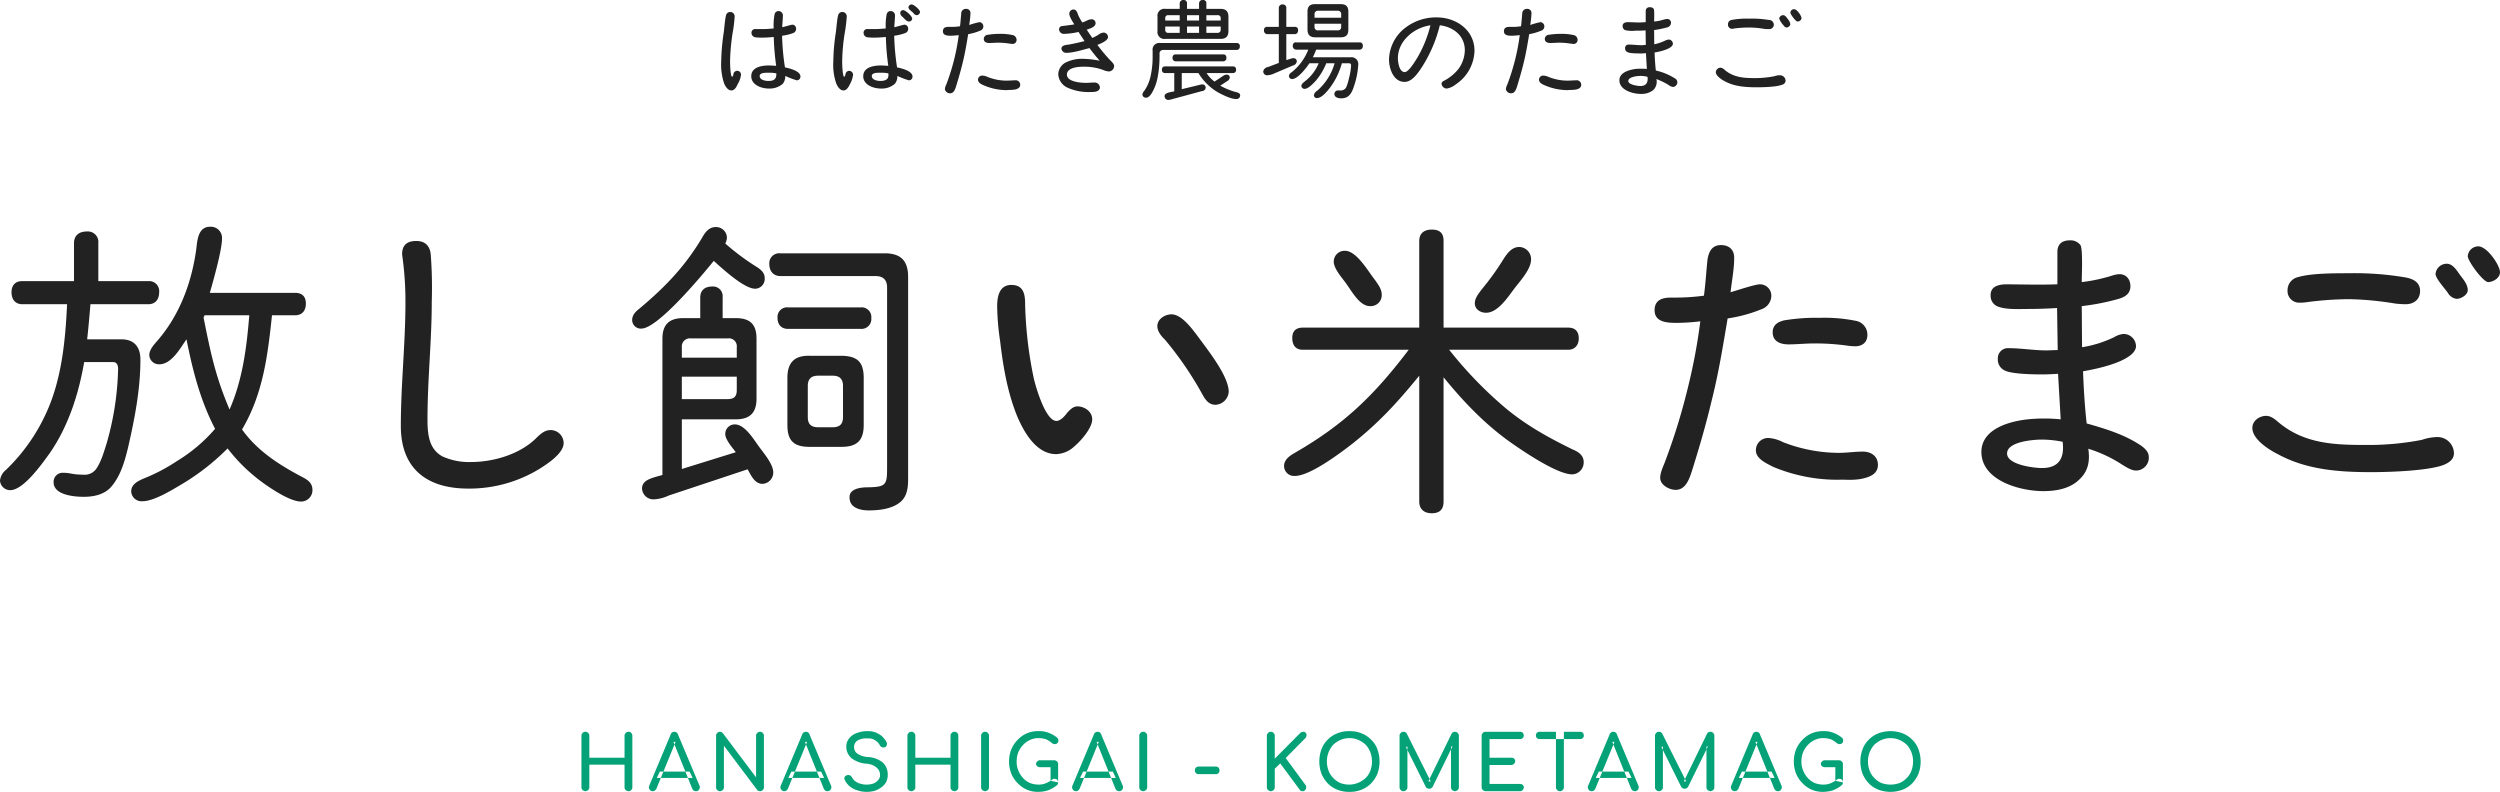 <svg id="_50_kome_title-pc_.svg" xmlns="http://www.w3.org/2000/svg" width="395.27" height="125.2" viewBox="0 0 790.54 250.4"><defs><style>.cls-1{fill:#222;fill-rule:evenodd}</style></defs><path id="&#x653E;&#x3057;&#x98FC;&#x3044;&#x7C73;&#x305F;&#x307E;&#x3054;" class="cls-1" d="M1237.5 33952.9a3.591 3.591 0 003.64-3.7c0-2-1.25-3-2.91-3.9-7.28-3.8-14.46-8.3-19.35-15.2 6.66-11.3 8.11-23.3 9.47-36.1h7.28c2.28 0 3.43-1.5 3.43-3.7 0-2.3-1.25-3.4-3.43-3.4h-26.94c1.35-4.7 3.85-13.7 3.85-17.1a3.536 3.536 0 00-3.75-3.8c-3.74 0-4.05 4.1-4.36 6.9-1.46 10.8-5.31 21.1-12.38 29.2-1.04 1.2-2.5 2.8-2.5 4.5a3.054 3.054 0 003.12 2.9c3.96 0 6.66-5.1 8.64-7.9 1.97 9.9 4.36 19.3 9.04 28.3a50.283 50.283 0 01-12.06 10.2 57.265 57.265 0 01-10.71 5.6c-1.77.8-3.75 1.8-3.75 4a3.264 3.264 0 003.54 3.1c3.54 0 8.94-3.3 11.96-5.1a72.457 72.457 0 0014.98-11.6 53.81 53.81 0 009.25 9.4c3.02 2.4 10.19 7.4 13.94 7.4zm-68.64-1.5c3.32 0 6.76-.8 8.84-3.4 2.91-3.5 4.16-8.2 5.09-12 2.19-9.5 3.95-18.7 3.95-28 0-4-1.97-6.4-6.03-6.4h-10.81c.41-3.7.72-7.3 1.04-11.1h18.3c2.29 0 3.43-1.6 3.43-3.8a3.161 3.161 0 00-3.43-3.5h-15.81v-12a3.33 3.33 0 00-3.64-3.7c-2.39 0-4.05 1.2-4.05 3.7v12h-16.44c-2.08 0-3.32 1.3-3.32 3.5 0 2.1 1.04 3.8 3.43 3.8h14.14c-.52 11.3-1.66 23.2-6.24 33.6a58.617 58.617 0 01-13.1 18.8 4.914 4.914 0 00-1.87 3.4 3.235 3.235 0 003.22 3c4.26 0 10.19-8.5 12.58-11.8 5.83-8.5 9.05-18.5 10.82-28.7h9.15c1.35 0 1.67 1.3 1.56 2.7a91.4 91.4 0 01-3.64 23.1c-.83 2.6-1.66 5.6-3.22 7.9a4.5 4.5 0 01-4.16 1.9 21.372 21.372 0 01-3.64-.3 12.5 12.5 0 00-2.71-.3 2.863 2.863 0 00-3.01 3c0 4.1 6.65 4.6 9.57 4.6zm46.07-27.6c-4.47-10.5-6.03-18.1-8.22-29.1l.32-.7h14.14c-.83 10.1-2.08 20.3-6.24 29.8zm55.62-33.9c0 13-1.46 26-1.46 39.1 0 13.6 8.32 19.8 21.32 19.8a42.518 42.518 0 0022.78-6.4c2.5-1.6 7.38-4.8 7.38-8a4.111 4.111 0 00-4.16-4.1c-2.08 0-3.53 1.6-4.99 3-5.2 4.8-13.21 7.1-20.18 7.1a20.292 20.292 0 01-9.04-1.8c-4.37-2.4-4.68-7.3-4.68-11.8 0-12.4 1.35-24.7 1.35-37.1a140.6 140.6 0 00-.31-14.8c-.21-2.8-1.77-4.4-4.58-4.4-2.91 0-4.58 1.3-4.47 4.4a103.617 103.617 0 011.04 15zm97.49-13.1c2.7 2.4 9.57 8.8 13.1 8.8a3.113 3.113 0 003.02-3.3c0-2.4-2.19-3.3-3.95-4.5a74.957 74.957 0 01-8.53-6.5 4.036 4.036 0 00.52-1.9 3.429 3.429 0 00-3.54-3.3c-2.08 0-3.33 1.6-4.26 3.3-5.41 9.1-11.65 15.6-19.76 22.4-1.15.9-2.4 2-2.4 3.7a2.718 2.718 0 002.92 2.7c5.2 0 19.24-16.9 22.88-21.4zm61.46 5c0-5-2.28-7.4-7.38-7.4h-33.07a3.144 3.144 0 00-3.44 3.4c0 2.2 1.25 3.8 3.54 3.8h30.06c2.39 0 3.64 1.2 3.64 3.6v56.6c0 5.8-.11 6.5-6.24 6.6-2.5 0-5.83.6-5.62 3.3 0 3.2 3.43 4 6.03 4 3.12 0 6.97-.4 9.57-2.3 2.6-1.8 2.91-4.8 2.91-7.7v-63.9zm-58.65 6.5a3.062 3.062 0 00-3.33-3.4c-2.29 0-3.75 1.2-3.75 3.5v6.5h-5.41c-4.47 0-6.55 2.1-6.55 6.5v43.1l-2.18.6c-1.87.6-4.27 1.3-4.27 3.7a3.6 3.6 0 003.85 3.4 12.448 12.448 0 004.58-1.2l24.96-8.3c1.04 1.8 2.18 4.6 4.68 4.6a3.582 3.582 0 003.43-3.6c0-2.7-3.12-6.2-4.68-8.4-1.66-2.3-4.37-6.8-7.49-6.8a3 3 0 00-3.01 3.1c0 1.7 2.29 4.3 3.33 5.7l-17.06 5.3v-15.7h17.06c4.47 0 6.55-2.1 6.55-6.5v-19c0-4.4-1.87-6.5-6.55-6.5h-4.16v-6.6zm43.68 10a3.109 3.109 0 003.33-3.4 3.062 3.062 0 00-3.33-3.4h-22.99a3.033 3.033 0 00-3.33 3.3c0 2.1 1.15 3.5 3.33 3.5h22.99zm-56.58 5.8a2.551 2.551 0 012.81-2.8h11.75a2.508 2.508 0 012.81 2.8v3.3h-17.37v-3.3zm40.35 2.7c-4.78-.1-6.97 2.2-6.97 7v14.9c0 4.8 1.88 6.9 6.97 6.9h10.19c4.89 0 6.97-2.1 6.97-6.9v-14.9c0-5.1-2.08-6.9-6.97-7h-10.19zm10.61 19.4c0 2.2-1.04 3.2-3.22 3.2h-4.68c-2.19 0-3.23-1-3.23-3.2v-9.9c0-2.1 1.04-3.2 3.23-3.2h4.68c2.18 0 3.22 1.1 3.22 3.2v9.9zm-33.59-8.5c0 1.8-.73 2.8-2.81 2.8h-14.56v-7.1h17.37v4.3zm82.34-26.6a79.928 79.928 0 00.94 11.1c.94 8 2.29 16 5.3 23.5 2.08 5 6.04 12.2 12.38 12.2a8.74 8.74 0 005.62-2.3c2.08-1.7 5.82-5.9 5.82-8.7 0-2.5-2.5-4.1-4.68-4.1-1.35 0-2.39 1.1-3.22 2-.73 1-2.08 2.6-3.44 2.6-3.43 0-6.55-10.8-7.17-13.6a127.806 127.806 0 01-2.71-23.4c0-3.1-.52-6-4.36-6-3.75 0-4.48 3.6-4.48 6.7zm50.65 6.3c0 1.7 1.25 3.2 2.4 4.3a108.032 108.032 0 0112.06 17.7c.94 1.6 1.98 2.9 3.95 2.9a4.4 4.4 0 004.16-4.1c0-4.7-5.93-12.3-8.63-16-2.08-2.7-5.82-8.5-9.46-8.5-2.08 0-4.48 1.5-4.48 3.7zm90.51-27c0-2.4-1.24-3.5-3.74-3.5-2.29 0-3.95 1.1-3.95 3.6v27.4h-36.82c-2.18 0-3.33 1.1-3.33 3.3s1.04 3.7 3.33 3.7h33.49c-10.92 14.4-20.38 23.6-36.19 32.7-1.56.9-3.23 2.1-3.23 4.1a3.174 3.174 0 003.43 3.1c4.79 0 14.46-7.3 18.31-10.3 8.42-6.7 14.25-13.1 21.01-21.4v39.8c0 2.4 1.56 3.7 3.95 3.7 2.5 0 3.74-1.2 3.74-3.7v-39.3c6.35 7.8 13.32 15.1 21.64 20.9 3.85 2.7 14.35 9.8 19.03 9.8a3.765 3.765 0 003.64-3.9c0-2-1.56-3.2-3.33-3.9-7.8-3.8-14.66-7.6-21.32-13.1a127.557 127.557 0 01-17.89-18.5h37.65c2.08 0 3.33-1.5 3.33-3.6 0-2.2-1.14-3.4-3.33-3.4h-39.42v-27.5zm23.93 2c-2.71 0-4.27 2.7-5.52 4.7a84.568 84.568 0 01-6.34 8.7c-.94 1.3-2.19 2.7-2.19 4.4 0 1.9 1.77 3 3.54 3 3.85 0 7.07-5.2 9.15-7.9 1.77-2.3 5.1-5.9 5.1-9a3.848 3.848 0 00-3.74-3.9zm-47.22 18.7a3.481 3.481 0 003.74-3.6c0-1.8-1.14-3.2-2.08-4.6-2.18-2.7-5.82-9.3-9.57-9.3a3.438 3.438 0 00-3.53 3.4c0 2.2 2.49 5 3.74 6.7 1.87 2.5 4.37 7.4 7.7 7.4zm105.62-3.3a67.24 67.24 0 01-8.94.6h-1.46c-2.7 0-5.2.7-5.2 4 0 3.8 3.95 4 6.97 4a62.946 62.946 0 007.49-.5 183.318 183.318 0 01-4.06 21.5 197.872 197.872 0 01-7.18 23.1c-.62 1.6-1.45 3.3-1.45 4.9 0 2.3 2.91 3.8 4.89 3.8 3.12 0 4.26-3.3 5.09-5.8 2.29-7.3 4.47-14.7 6.24-22.2 2.19-8.6 3.64-17.5 5.1-26.2a46.464 46.464 0 0010.92-3 4.571 4.571 0 002.91-4.2 3.611 3.611 0 00-3.54-3.6c-1.66 0-7.17 1.9-9.36 2.5.42-3.7 1.15-7.3 1.15-10.9 0-2.6-1.67-4-4.16-4-2.81 0-3.85 2-4.27 4.5-.41 3.8-.62 7.7-1.14 11.5zm36.71 7a61.1 61.1 0 00-11.33.8c-2.08.5-3.64 1.5-3.64 3.8 0 2.9 2.49 3.8 4.99 3.8 2.7 0 5.41-.3 8.22-.3a72.788 72.788 0 0110.4.7 20.886 20.886 0 002.49.2c2.19 0 3.85-1.2 3.85-3.6a4.446 4.446 0 00-3.43-4.4 49.658 49.658 0 00-11.55-1zm18.31 46.5c0-2.8-2.19-4.2-4.79-4.2-2.49 0-4.99.4-7.59.4a49.149 49.149 0 01-17.68-3.4 11.5 11.5 0 00-4.47-1.3 3.861 3.861 0 00-4.06 3.9c0 2.7 3.33 4.1 5.41 5.2a52.545 52.545 0 0021.11 4.1c1.46-.1 4.48.3 7.39-.4 2.6-.6 4.68-1.7 4.68-4.3zm56.75-57.1c-2.5.1-4.99.1-7.49.1l-8.42-.1c-2.4 0-5.2.5-5.2 3.4a3.625 3.625 0 001.97 3.5c2.71 1.2 6.87.9 9.78.9 3.12 0 6.14-.1 9.26-.3l.2 13.3c-1.24 0-2.39.1-3.53.1-4.06 0-8.01-.7-11.96-.7a3.192 3.192 0 00-3.44 3.4 3.754 3.754 0 002.29 3.7c2.19 1.1 9.16 1.2 11.76 1.2 1.66 0 3.32-.1 4.99-.2l.83 14.4a51.636 51.636 0 00-10.4 0c-5.72.6-14.67 3-14.67 10.3 0 9.1 12.28 12.4 19.56 12.4 3.95 0 8.32-.7 11.33-3.6 3.02-2.8 3.44-6 2.92-9.8a42.654 42.654 0 0110.81 5.1c1.35.8 2.81 1.8 4.37 1.8a4.085 4.085 0 003.95-4.2c0-1.6-1.04-2.6-2.18-3.5-5.2-3.6-11.44-5.5-17.47-7.2-.63-5.6-.94-11-1.15-16.5 3.75-.6 16.75-3.2 16.75-8a3.951 3.951 0 00-3.96-3.8 6.8 6.8 0 00-2.91 1 36.414 36.414 0 01-10.19 3.2l-.1-13a73.138 73.138 0 0011.33-2.2c2.19-.6 4.06-1.6 4.06-4.1 0-2.2-1.35-3.8-3.43-3.8-1.46 0-2.92.7-4.27 1a49.543 49.543 0 01-7.69 1.5c0-1.9.41-10.5-.42-11.7a3.883 3.883 0 00-3.33-1.5c-2.49 0-3.95 1.2-3.95 3.7v10.2zm1.66 49.8c.63 5-1.04 8.3-6.55 8.3-2.49 0-11.02-1-11.02-4.6 0-3.8 8.42-4.4 11.13-4.4a34.32 34.32 0 016.44.7zm134.56-50.5c1.56 0 3.74-1.3 3.74-3.1 0-2.2-4.05-8.2-6.86-8.2a3.35 3.35 0 00-3.33 3.1c0 1.6 4.89 8.2 6.45 8.2zm-9.98 5.3c1.35 0 3.53-1.2 3.53-2.8s-1.25-3.2-2.18-4.4c-1.15-1.5-2.39-3.9-4.47-3.9a3.552 3.552 0 00-3.54 3.2c0 1.5 3.02 4.7 3.95 6.1a3.683 3.683 0 002.71 1.8zm-16.12 1.7c2.49 0 4.57-1.4 4.57-4.2s-2.29-3.9-4.78-4.3a96.243 96.243 0 00-17.79-1.3c-4.37 0-11.85 0-15.91 1.2a4.228 4.228 0 00-3.43 4.2 3.667 3.667 0 003.95 3.9 10.571 10.571 0 001.77-.1 107.078 107.078 0 0113.83-1 100.961 100.961 0 0114.56 1.4c1.04.1 2.08.2 3.23.2zm9.98 42a16.259 16.259 0 00-4.89.9 88.381 88.381 0 01-17.78 1.6c-10.09 0-19.56-.4-27.67-7.3-1.04-.9-2.29-1.9-3.74-1.9-2.08 0-4.37 1.5-4.37 3.8 0 3.7 5.41 7 8.22 8.4 9.04 4.9 19.34 5.6 29.43 5.6 5.62 0 17.99-.4 22.88-2.3 1.66-.7 3.22-1.7 3.22-3.7a5.223 5.223 0 00-5.3-5.1z" transform="translate(-1142.34 -33794.3)"/><path id="&#x306F;&#x3070;&#x305F;&#x304D;&#x8FB2;&#x5834;&#x306E;&#x305F;&#x307E;&#x3054;" class="cls-1" d="M1386.99 33803.3c-1.15.1-2.3.2-3.49.2h-2.23a1.135 1.135 0 00-1.3 1.2 1.42 1.42 0 001.26 1.4 15.341 15.341 0 002.09.1c1.22 0 2.45-.1 3.7-.2a77.9 77.9 0 00.76 9.1c-.76 0-1.51-.1-2.27-.1-2.26 0-5.61.5-5.61 3.4 0 2.8 3.27 3.9 5.54 3.9a6.4 6.4 0 004.43-1.5 3.908 3.908 0 00.79-2.5 23.133 23.133 0 003.64 1.4 1.15 1.15 0 001.15-1.2c0-1.8-3.53-2.6-4.9-2.9a76.935 76.935 0 01-.9-10 15.272 15.272 0 003.64-.9 1.432 1.432 0 00.79-1.3 1.245 1.245 0 00-1.12-1.3c-.46 0-2.59.7-3.27.8.03-.9.21-2.8.21-3.6a1.384 1.384 0 00-1.36-1.5 1.275 1.275 0 00-1.26 1 18.426 18.426 0 00-.29 4.5zm-12.35-3.7a1.362 1.362 0 00-1.4-1.5 1.281 1.281 0 00-1.23.8c-.36.7-.64 4.4-.79 5.5a70.844 70.844 0 00-.83 9.5 18.647 18.647 0 00.94 6.8c.36.9 1.19 2.2 2.27 2.2 1.04 0 1.62-1.1 2.01-2a7.085 7.085 0 001.05-3 1.207 1.207 0 00-2.41-.1 1.105 1.105 0 01-.4.8c-.54-.2-.65-3.8-.65-4.9a65.076 65.076 0 01.83-9.1 41.026 41.026 0 00.61-5zm13.18 17.9c.1 1.8-.72 2.4-2.49 2.4-1 0-2.77-.3-2.77-1.6.07-1 1.66-1 2.63-1a11.709 11.709 0 012.63.2zm45.45-19.4c0-.7-1.94-2.4-2.66-2.4a1.041 1.041 0 00-1.01.9 1.511 1.511 0 00.65 1c.32.3.61.5.9.8a1.479 1.479 0 001.04.7 1.121 1.121 0 001.08-1zm-6.26.3a1.617 1.617 0 00.68 1.2c.61.5 1.22 1.5 2.09 1.5a.969.969 0 001.01-.9c0-.8-2.09-2.7-2.85-2.7a.922.922 0 00-.93.9zm-4.58 4.9c-1.18.1-2.37.2-3.6.2h-2.15a1.121 1.121 0 00-1.26 1.2 1.412 1.412 0 001.26 1.4 16.07 16.07 0 002.12.1c1.22 0 2.45-.1 3.67-.2a73.79 73.79 0 00.76 9.1c-.76 0-1.52-.1-2.27-.1-2.27 0-5.65.5-5.65 3.4 0 2.8 3.31 3.9 5.58 3.9a6.327 6.327 0 004.42-1.5 3.859 3.859 0 00.8-2.5 23.428 23.428 0 003.63 1.4 1.144 1.144 0 001.15-1.2c0-1.8-3.52-2.6-4.89-2.9a78.543 78.543 0 01-.9-10 15.077 15.077 0 003.63-.9 1.424 1.424 0 00.8-1.3 1.252 1.252 0 00-1.12-1.3c-.5 0-2.59.7-3.28.8.04-.9.22-2.8.22-3.6a1.368 1.368 0 00-1.37-1.5 1.275 1.275 0 00-1.26 1 19.471 19.471 0 00-.29 4.5zm-12.34-3.7a1.364 1.364 0 00-1.41-1.5 1.277 1.277 0 00-1.22.8c-.36.7-.65 4.4-.79 5.5a64.828 64.828 0 00-.83 9.5 17.831 17.831 0 00.94 6.8c.36.9 1.18 2.2 2.26 2.2 1.05 0 1.62-1.1 2.02-1.9a8.191 8.191 0 001.04-3.1 1.282 1.282 0 00-1.36-1.2 1.253 1.253 0 00-1.05 1.1 1.265 1.265 0 01-.39.8c-.54-.1-.65-3.9-.65-4.9a62.312 62.312 0 01.83-9.1 43.1 43.1 0 00.61-5zm13.17 17.9a3.244 3.244 0 01-.07 1.2c-.29 1-1.55 1.2-2.41 1.2-1.01 0-2.77-.3-2.77-1.6.07-1 1.62-1 2.59-1a11.93 11.93 0 012.66.2zm22.65-14.9a16.154 16.154 0 01-3.1.2h-.5c-.94 0-1.8.2-1.8 1.4 0 1.3 1.37 1.4 2.41 1.4a22.579 22.579 0 002.59-.2 68.115 68.115 0 01-1.4 7.5 69.859 69.859 0 01-2.49 8 4.707 4.707 0 00-.5 1.6 1.641 1.641 0 001.69 1.3c1.08 0 1.48-1.1 1.77-1.9.79-2.6 1.54-5.1 2.16-7.7.75-3 1.26-6.1 1.76-9.1a16.852 16.852 0 003.78-1.1 1.409 1.409 0 001.01-1.4 1.34 1.34 0 00-1.23-1.3 26.524 26.524 0 00-3.24.9 30.985 30.985 0 00.4-3.7 1.314 1.314 0 00-1.44-1.4 1.445 1.445 0 00-1.48 1.5c-.14 1.3-.21 2.7-.39 4zm12.7 2.4a25.58 25.58 0 00-3.92.3 1.343 1.343 0 00-1.26 1.3c0 1 .86 1.3 1.73 1.3.93 0 1.87-.1 2.84-.1a21.863 21.863 0 013.6.3c.29 0 .58.1.87.1a1.257 1.257 0 001.33-1.3 1.56 1.56 0 00-1.19-1.5 17.864 17.864 0 00-4-.4zm6.34 16.1a1.421 1.421 0 00-1.66-1.4c-.86 0-1.72.1-2.62.1a16.194 16.194 0 01-6.12-1.2 4.085 4.085 0 00-1.55-.4 1.31 1.31 0 00-1.4 1.3c0 1 1.15 1.5 1.87 1.8a18.275 18.275 0 007.3 1.5c.51-.1 1.55 0 2.56-.2.9-.2 1.62-.6 1.62-1.5zm17.1-19.1c-.83.2-3.74.5-4.21.6a1.109 1.109 0 00-.61 1 1.526 1.526 0 001.76 1.4 21.679 21.679 0 004.39-.6l1.91 2.9c-1.65.4-3.31.8-5 1.1-.83.1-2.31.2-2.31 1.3a1.53 1.53 0 001.73 1.3c1.91 0 5.26-1 7.13-1.5 1.04 1.4 2.09 2.7 3.24 4a30.124 30.124 0 00-5.18-.6 11.721 11.721 0 00-5.22 1 4.35 4.35 0 00-2.7 3.9 4.957 4.957 0 002.88 4.2 16.074 16.074 0 007.19 1.4h.51c1.15 0 2.55-.2 2.59-1.5a1.677 1.677 0 00-1.87-1.5c-.83 0-1.69.1-2.52.1-1.62 0-6.05-.3-6.05-2.6 0-2.2 3.42-2.5 5.04-2.5a17.219 17.219 0 016.37 1 5.773 5.773 0 001.84.5 1.744 1.744 0 001.69-1.7c0-.8-1.04-1.6-1.58-2.2a53.49 53.49 0 01-3.71-4.5c.97-.4 3.35-1.3 3.35-2.5a1.446 1.446 0 00-1.41-1.4 3.261 3.261 0 00-1.65.7 15.133 15.133 0 01-1.91 1l-1.76-2.6c.97-.4 2.8-.8 2.8-2.1a1.216 1.216 0 00-1.33-1.2 3.514 3.514 0 00-1.4.4 9.188 9.188 0 01-1.48.6 22.333 22.333 0 01-1.19-2.1c-.32-.8-.57-2-1.58-2a1.337 1.337 0 00-1.33 1.3c0 1 1.08 2.6 1.58 3.4zm41.76-6.6a.977.977 0 00-1.08-1.1 1.093 1.093 0 00-1.23 1.1v1.7h-3.81v-1.7a1 1 0 00-1.08-1.1 1.093 1.093 0 00-1.23 1.1v1.7h-4.53a2.181 2.181 0 00-2.49 2.5v4.5a2.181 2.181 0 002.49 2.5h17.42c1.73 0 2.52-.8 2.52-2.5v-4.5c0-1.7-.79-2.5-2.52-2.5h-4.46v-1.7zm-13 4.7a.884.884 0 011.01-1h3.56v1.7h-4.57v-.7zm6.88-1h3.81v1.7h-3.81v-1.7zm9.61 0a.894.894 0 011.04 1v.7h-4.53v-1.7h3.49zm-15.48 5.6a.918.918 0 01-1.01-1.1v-.9h4.57v2h-3.56zm9.68-2v2h-3.81v-2h3.81zm6.84.9a.966.966 0 01-1.04 1.1h-3.49v-2h4.53v.9zm-19.33 7.8a1.134 1.134 0 011.33-1.3h23.04a1.006 1.006 0 001.01-1.1.941.941 0 00-1.01-1.1h-24.19a2.092 2.092 0 00-2.37 2.4v1.8a28.176 28.176 0 01-.69 6.5 12.721 12.721 0 01-1.94 4.4 2.3 2.3 0 00-.61 1.2 1.11 1.11 0 001.15 1c1.33 0 2.3-2.3 2.74-3.3 1.25-2.9 1.54-7.1 1.54-10v-.5zm20.12 2.3a1.02 1.02 0 001.01-1.2.909.909 0 00-1.01-1h-15.01a.925.925 0 00-1 1 1.019 1.019 0 001 1.2h15.01zm3.1 3.7a.931.931 0 00.97-1.1.9.9 0 00-.97-1h-21.49a.9.9 0 00-.97 1 .931.931 0 00.97 1.1h2.92v5.8l-1.12.2c-.72.2-1.94.4-1.94 1.3a1.174 1.174 0 001.26 1.2 6.369 6.369 0 001.33-.3l9.25-2.5a1.168 1.168 0 001.15-1.1.984.984 0 00-1.08-1 4.108 4.108 0 00-1.08.2l-5.4 1.3v-5.1h5.26a17.781 17.781 0 006.01 6c1.44.8 4.17 2.2 5.83 2.2a1.159 1.159 0 001.37-1.1c0-.9-1.05-1-1.77-1.2a23.293 23.293 0 01-4.53-1.9l2.12-1.4a1.529 1.529 0 00.9-1.2.933.933 0 00-1.04-.9 2.094 2.094 0 00-1.08.4l-2.7 1.8a10.28 10.28 0 01-2.52-2.7h8.35zm36.48-19.4c0-1.7-.79-2.4-2.52-2.4h-7.92c-1.72 0-2.48.7-2.48 2.4v5.6c0 1.7.76 2.5 2.48 2.5h7.92c1.77 0 2.52-.7 2.52-2.5v-5.6zm-19.62-1.1a1.075 1.075 0 00-1.11-1.2 1.121 1.121 0 00-1.26 1.2v5.9h-3.6a.923.923 0 00-1.08 1 1.1 1.1 0 001.12 1.3h3.56v9.1l-3.42 1.3a1.734 1.734 0 00-1.51 1.4 1.229 1.229 0 001.37 1.2 7.235 7.235 0 001.47-.3l6.59-2.8a1.508 1.508 0 001.19-1.3 1 1 0 00-1.08-1 2.92 2.92 0 00-.94.2l-1.3.4v-8.2h2.63a1.054 1.054 0 001.08-1.2.938.938 0 00-1.08-1.1h-2.63v-5.9zm8.93 2a1.046 1.046 0 011.15-1.2h6.12a1.042 1.042 0 011.15 1.2v1h-8.42v-1zm8.42 3.9a1.012 1.012 0 01-1.15 1.1h-6.12a1.016 1.016 0 01-1.15-1.1v-1h8.42v1zm-8.96 9.6a22.714 22.714 0 001.05-2.4h13.71a1.046 1.046 0 001.04-1.2.949.949 0 00-1.04-1.1h-20.01a.919.919 0 00-1.08 1 1.116 1.116 0 001.08 1.3h3.81a16.891 16.891 0 01-5.33 7.2 1.57 1.57 0 00-.79 1.1.986.986 0 001.01 1c1.8 0 4.54-3.6 5.47-5h2.92a13.64 13.64 0 01-4.21 5.6c-.47.4-1.26.9-1.26 1.6a1.026 1.026 0 001.04.9c1.19 0 2.81-1.8 3.56-2.6a20.31 20.31 0 003.28-5.5h2.63a17.91 17.91 0 01-5.51 8.7 2.017 2.017 0 00-1.04 1.5.908.908 0 001 .8c1.52 0 3.17-2.1 4.04-3.2a23.06 23.06 0 003.81-7.8h2.16a.663.663 0 01.76.7 20.2 20.2 0 01-.69 4.1 14.663 14.663 0 01-.9 2.9 1.972 1.972 0 01-1.87.9h-.5a1.157 1.157 0 00-1.33 1.1c0 1.1 1.25 1.4 2.15 1.4 2.42 0 3.32-1.6 4-3.7a25.276 25.276 0 001.4-6.9 2.154 2.154 0 00-2.34-2.4h-12.02zm40.15-10.1c4.28.5 7.91 3.3 7.91 7.9a10.328 10.328 0 01-2.01 5.9 14.18 14.18 0 01-4.5 3.7 1.367 1.367 0 00-.86.9 1.7 1.7 0 001.69 1.6 6.243 6.243 0 002.8-1.3 13.208 13.208 0 005.94-10.6c0-6.6-5.76-10.6-11.98-10.6a15.928 15.928 0 00-9.65 3.1 13.018 13.018 0 00-5.4 10.2c0 2.9 1.4 7.1 4.93 7.1 2.56 0 4.57-3.3 5.8-5.2a43.626 43.626 0 005.33-12.7zm-2.96 0a39.222 39.222 0 01-4.06 10.1c-.62 1-2.78 4.7-4.07 4.7-1.73 0-2.16-3.1-2.16-4.4 0-5.5 5.15-9.7 10.29-10.4zm28.64.3a16.154 16.154 0 01-3.1.2h-.5c-.94 0-1.8.2-1.8 1.4 0 1.3 1.37 1.4 2.41 1.4a22.579 22.579 0 002.59-.2 68.115 68.115 0 01-1.4 7.5 69.81 69.81 0 01-2.48 8 4.52 4.52 0 00-.51 1.6 1.641 1.641 0 001.69 1.3c1.08 0 1.48-1.1 1.77-1.9.79-2.6 1.54-5.1 2.16-7.7.75-3 1.26-6.1 1.76-9.1a16.852 16.852 0 003.78-1.1 1.409 1.409 0 001.01-1.4 1.34 1.34 0 00-1.23-1.3 26.524 26.524 0 00-3.24.9 30.985 30.985 0 00.4-3.7 1.314 1.314 0 00-1.44-1.4 1.445 1.445 0 00-1.48 1.5c-.14 1.3-.21 2.7-.39 4zm12.71 2.4a25.614 25.614 0 00-3.93.3 1.343 1.343 0 00-1.26 1.3c0 1 .87 1.3 1.73 1.3.94 0 1.87-.1 2.84-.1a21.863 21.863 0 013.6.3c.29 0 .58.1.87.1a1.257 1.257 0 001.33-1.3 1.56 1.56 0 00-1.19-1.5 17.835 17.835 0 00-3.99-.4zm6.33 16.1a1.421 1.421 0 00-1.66-1.4c-.86 0-1.72.1-2.62.1a16.194 16.194 0 01-6.12-1.2 4.085 4.085 0 00-1.55-.4 1.31 1.31 0 00-1.4 1.3c0 1 1.15 1.5 1.87 1.8a18.31 18.31 0 007.3 1.5c.51-.1 1.55 0 2.56-.2.9-.2 1.62-.6 1.62-1.5zm20.39-19.8a22.516 22.516 0 01-2.59.1l-2.92-.1c-.83 0-1.8.2-1.8 1.2a1.514 1.514 0 00.69 1.3 9.533 9.533 0 003.38.2c1.08 0 2.12 0 3.2-.1l.07 4.6c-.43 0-.82.1-1.22.1-1.4 0-2.77-.2-4.14-.2a1.061 1.061 0 00-1.19 1.1 1.285 1.285 0 00.8 1.3c.75.4 3.16.4 4.06.4a10.045 10.045 0 001.73-.1l.29 5a21.638 21.638 0 00-3.6 0c-1.98.3-5.08 1.1-5.08 3.6 0 3.1 4.25 4.3 6.77 4.3a6.032 6.032 0 003.92-1.2 3.664 3.664 0 001.01-3.5 22.763 22.763 0 013.75 1.8 3.075 3.075 0 001.51.7 1.5 1.5 0 001.37-1.5 1.442 1.442 0 00-.76-1.2 18.994 18.994 0 00-6.05-2.5c-.21-1.9-.32-3.8-.39-5.7 1.29-.2 5.79-1.1 5.79-2.8a1.373 1.373 0 00-1.37-1.3 3.81 3.81 0 00-1 .3 14.712 14.712 0 01-3.53 1.2l-.04-4.5a26.585 26.585 0 003.93-.8 1.546 1.546 0 001.4-1.4 1.166 1.166 0 00-1.19-1.3 7.1 7.1 0 00-1.47.3 12.208 12.208 0 01-2.67.5c0-.7.15-3.6-.14-4a1.277 1.277 0 00-1.15-.5 1.16 1.16 0 00-1.37 1.2v3.5zm.57 17.3c.22 1.7-.36 2.9-2.26 2.9-.87 0-3.82-.4-3.82-1.6 0-1.3 2.92-1.6 3.85-1.6a8.329 8.329 0 012.23.3zm47.4-17.5a1.264 1.264 0 001.3-1c0-.8-1.4-2.9-2.38-2.9a1.175 1.175 0 00-1.15 1.1c0 .5 1.69 2.8 2.23 2.8zm-3.45 1.9a1.339 1.339 0 001.22-1 3.194 3.194 0 00-.75-1.6c-.4-.5-.83-1.3-1.55-1.3a1.245 1.245 0 00-1.23 1.1 6.551 6.551 0 001.37 2.1 1.319 1.319 0 00.94.7zm-5.58.5a1.427 1.427 0 001.58-1.4 1.565 1.565 0 00-1.65-1.5 31.743 31.743 0 00-6.16-.4 25.12 25.12 0 00-5.51.4 1.368 1.368 0 00-1.18 1.4 1.272 1.272 0 001.36 1.4 1.35 1.35 0 00.62-.1 38.343 38.343 0 014.78-.3 28.232 28.232 0 015.04.5h1.12zm3.45 14.6a4.9 4.9 0 00-1.69.3 31.736 31.736 0 01-6.15.6c-3.49 0-6.77-.2-9.58-2.6a2.235 2.235 0 00-1.29-.7 1.515 1.515 0 00-1.51 1.4c0 1.2 1.87 2.4 2.84 2.9 3.13 1.7 6.69 1.9 10.19 1.9 1.94 0 6.22-.1 7.91-.8a1.417 1.417 0 001.12-1.2 1.776 1.776 0 00-1.84-1.8z" transform="translate(-1142.34 -33794.3)"/><path id="hanashigai_-_kometamago" d="M1328.35 34044.1a1.131 1.131 0 00.35-.9v-7.1h11.13v7.1a1.1 1.1 0 00.36.9 1.437 1.437 0 00.89.4 1.367 1.367 0 00.89-.4 1.156 1.156 0 00.33-.9v-16.2a1.156 1.156 0 00-.33-.9 1.021 1.021 0 00-.89-.4 1.055 1.055 0 00-.89.4 1.1 1.1 0 00-.36.9v6.9h-11.13v-6.9a1.131 1.131 0 00-.35-.9 1.039 1.039 0 00-.9-.4 1.055 1.055 0 00-.89.4 1.1 1.1 0 00-.36.9v16.2a1.1 1.1 0 00.36.9 1.437 1.437 0 00.89.4 1.393 1.393 0 00.9-.4zm21.07.2a2.353 2.353 0 00.49-.6l6.05-14.8h-.67l5.95 14.8a2.057 2.057 0 00.47.6 1.624 1.624 0 00.68.2 1.143 1.143 0 001.05-.6 1.209 1.209 0 00.08-1.2l-6.77-16.1a1.174 1.174 0 00-1.17-.9 1.225 1.225 0 00-1.18.9l-6.74 16.1a1.179 1.179 0 00.07 1.2 1.134 1.134 0 001.03.6 1.673 1.673 0 00.66-.2zm11.94-4l-.96-2h-9.41l-.96 2h11.33zm9.54 3.8a1.131 1.131 0 00.35-.9v-13.1l10.46 13.9a.969.969 0 00.45.4c.18 0 .35.1.51.1a1.345 1.345 0 00.89-.4 1.16 1.16 0 00.34-.9v-16.2a1.16 1.16 0 00-.34-.9 1.01 1.01 0 00-.89-.4 1.055 1.055 0 00-.89.4 1.1 1.1 0 00-.36.9v13.1l-10.46-13.9a1.274 1.274 0 00-.96-.5 1.037 1.037 0 00-.88.4 1.126 1.126 0 00-.34.9v16.2a1.126 1.126 0 00.34.9 1.411 1.411 0 00.88.4 1.393 1.393 0 00.9-.4zm20.11.2a2.353 2.353 0 00.49-.6l6.05-14.8h-.67l5.95 14.8a2.057 2.057 0 00.47.6 1.668 1.668 0 00.68.2 1.133 1.133 0 001.05-.6 1.209 1.209 0 00.08-1.2l-6.77-16.1a1.166 1.166 0 00-1.17-.9 1.225 1.225 0 00-1.18.9l-6.74 16.1a1.2 1.2 0 00.07 1.2 1.134 1.134 0 001.03.6 1.581 1.581 0 00.66-.2zm11.94-4l-.96-2h-9.41l-.96 2h11.33zm15.88 4.1a7.581 7.581 0 002.16-1.1 5.116 5.116 0 001.51-1.6 4.945 4.945 0 00.56-2.4 5.117 5.117 0 00-1.59-3.9 8.087 8.087 0 00-4.45-1.7 6.719 6.719 0 01-2.87-.7 3.045 3.045 0 01-1.37-1.1 2.665 2.665 0 01-.37-1.4 2.351 2.351 0 011.2-2.1 5.5 5.5 0 012.97-.6 4.8 4.8 0 011.76.2 5.206 5.206 0 011.29.8 3.722 3.722 0 01.94 1.2 1.273 1.273 0 00.79.6 1.122 1.122 0 00.98-.1 1.162 1.162 0 00.47-.8 1.611 1.611 0 00-.27-1 9.565 9.565 0 00-1.42-1.7 8.944 8.944 0 00-1.91-1.1 6.7 6.7 0 00-2.55-.4 9.228 9.228 0 00-3.4.6 5.148 5.148 0 00-2.41 1.7 3.962 3.962 0 00-.89 2.6 4.7 4.7 0 001.7 3.7 8.867 8.867 0 004.68 1.7 5.369 5.369 0 013.28 1.3 2.974 2.974 0 011 2.2 2.352 2.352 0 01-.6 1.7 4.077 4.077 0 01-1.58 1.1 7.1 7.1 0 01-2.12.3 6.44 6.44 0 01-1.97-.3 4.114 4.114 0 01-1.59-.8 2.808 2.808 0 01-.95-1.1 1.865 1.865 0 00-.64-.7 1.259 1.259 0 00-.85-.1 1.617 1.617 0 00-.85.5 1.065 1.065 0 00-.01 1 5.944 5.944 0 001.51 2 6.726 6.726 0 002.42 1.3 9.531 9.531 0 002.93.5 10.453 10.453 0 002.51-.3zm12.6-.3a1.131 1.131 0 00.35-.9v-7.1h11.13v7.1a1.1 1.1 0 00.36.9 1.437 1.437 0 00.89.4 1.367 1.367 0 00.89-.4 1.156 1.156 0 00.33-.9v-16.2a1.156 1.156 0 00-.33-.9 1.021 1.021 0 00-.89-.4 1.055 1.055 0 00-.89.4 1.1 1.1 0 00-.36.9v6.9h-11.13v-6.9a1.131 1.131 0 00-.35-.9 1.039 1.039 0 00-.9-.4 1.055 1.055 0 00-.89.4 1.1 1.1 0 00-.36.9v16.2a1.1 1.1 0 00.36.9 1.437 1.437 0 00.89.4 1.393 1.393 0 00.9-.4zm23.3 0a1.131 1.131 0 00.35-.9v-16.2a1.131 1.131 0 00-.35-.9 1.039 1.039 0 00-.9-.4 1.055 1.055 0 00-.89.4 1.1 1.1 0 00-.36.9v16.2a1.1 1.1 0 00.36.9 1.437 1.437 0 00.89.4 1.393 1.393 0 00.9-.4zm19.07.1a10.349 10.349 0 002.76-1.6 1.307 1.307 0 00.3-.4 1.453 1.453 0 00.08-.5 1.167 1.167 0 00-.28-.8.96.96 0 00-.71-.3.922.922 0 00-.85.2 10.11 10.11 0 01-2.1 1.2 6 6 0 01-2.32.4 7.806 7.806 0 01-2.66-.5 6.806 6.806 0 01-2.2-1.6 7.978 7.978 0 01-1.48-2.4 7.165 7.165 0 01-.52-2.8 8.057 8.057 0 01.52-2.9 7.5 7.5 0 011.48-2.3 6.806 6.806 0 012.2-1.6 6.059 6.059 0 012.66-.6 8.169 8.169 0 012.51.4 8.468 8.468 0 011.83 1.2 1.484 1.484 0 00.88.3 1.111 1.111 0 00.79-.3 1.079 1.079 0 00.33-.8 1.544 1.544 0 00-.04-.3.748.748 0 00-.14-.4 2.121 2.121 0 00-.3-.3 9.178 9.178 0 00-2.68-1.5 7.764 7.764 0 00-3.18-.5 8.835 8.835 0 00-3.65.7 9 9 0 00-2.94 2.1 9.308 9.308 0 00-1.97 3 10.073 10.073 0 00-.7 3.8 10.451 10.451 0 00.7 3.8 9.308 9.308 0 001.97 3 9.044 9.044 0 002.95 2.1 8.851 8.851 0 003.64.7 10.723 10.723 0 003.12-.5zm3.14-8.2a1.156 1.156 0 00-.33-.9 1.367 1.367 0 00-.89-.4h-4.49a1.055 1.055 0 00-.89.4.845.845 0 00-.36.7.905.905 0 00.36.8 1.35 1.35 0 00.89.3h3.31v4.3l2.4.5v-5.7zm6.3 8.3a2.651 2.651 0 00.5-.6l6.04-14.8h-.67l5.95 14.8a2.242 2.242 0 00.47.6 1.712 1.712 0 00.69.2 1.128 1.128 0 001.04-.6 1.209 1.209 0 00.08-1.2l-6.76-16.1a1.177 1.177 0 00-1.18-.9 1.234 1.234 0 00-1.18.9l-6.74 16.1a1.2 1.2 0 00.07 1.2 1.145 1.145 0 001.03.6 1.581 1.581 0 00.66-.2zm11.94-4l-.96-2h-9.4l-.96 2h11.32zm9.57 3.8a1.131 1.131 0 00.35-.9v-16.2a1.131 1.131 0 00-.35-.9 1.039 1.039 0 00-.9-.4 1.055 1.055 0 00-.89.4 1.1 1.1 0 00-.36.9v16.2a1.1 1.1 0 00.36.9 1.437 1.437 0 00.89.4 1.393 1.393 0 00.9-.4zm22.02-5a1.235 1.235 0 00.86-.3 1.279 1.279 0 00.34-.9 1.126 1.126 0 00-.34-.9 1.235 1.235 0 00-.86-.3h-5.35a1.287 1.287 0 00-.88.3 1.131 1.131 0 00-.35.9 1.123 1.123 0 001.23 1.2h5.35zm18.31 5a1.1 1.1 0 00.36-.9v-5.8l1.73-1.7 6.07 8.2a1.134 1.134 0 001.03.6.83.83 0 00.77-.4 1.192 1.192 0 00.34-.8 1.015 1.015 0 00-.24-.8l-6.24-8.5 6.12-6.2a1.3 1.3 0 00.45-.9.958.958 0 00-.19-.8.888.888 0 00-.86-.4c-.18 0-.35.1-.51.1a2.62 2.62 0 00-.53.4l-7.94 8v-7.2a1.1 1.1 0 00-.36-.9 1.055 1.055 0 00-.89-.4 1.043 1.043 0 00-.87.4 1.086 1.086 0 00-.38.9v16.2a1.086 1.086 0 00.38.9 1.168 1.168 0 001.76 0zm27.83-.1a8.719 8.719 0 003.01-2 10.125 10.125 0 001.97-3 11.367 11.367 0 000-7.8 8.088 8.088 0 00-1.97-3 8.719 8.719 0 00-3.01-2 9.636 9.636 0 00-3.85-.7 9.734 9.734 0 00-3.87.7 8.536 8.536 0 00-3.01 2 8.192 8.192 0 00-1.96 3 11.367 11.367 0 000 7.8 10.291 10.291 0 001.96 3 8.536 8.536 0 003.01 2 9.734 9.734 0 003.87.7 9.636 9.636 0 003.85-.7zm-6.72-2.1a6.736 6.736 0 01-2.26-1.6 6.318 6.318 0 01-1.47-2.3 7.854 7.854 0 01-.53-2.9 7.491 7.491 0 01.53-2.9 7.756 7.756 0 011.47-2.4 8.244 8.244 0 012.26-1.5 7.14 7.14 0 015.73 0 8.3 8.3 0 012.27 1.5 7.6 7.6 0 011.48 2.4 7.881 7.881 0 01.51 2.9 8.271 8.271 0 01-.51 2.9 6.21 6.21 0 01-1.48 2.3 7.667 7.667 0 01-8 1.6zm20.84 2.2a1.1 1.1 0 00.36-.9v-12.8l-.48.1 6.22 12.5a1.154 1.154 0 001.15.7 1.246 1.246 0 001.08-.6l6.29-12.8-.48.1v12.8a1.1 1.1 0 00.36.9 1.413 1.413 0 00.89.4 1.461 1.461 0 00.87-.4 1.08 1.08 0 00.37-.9v-16.2a1.1 1.1 0 00-.36-.9 1.037 1.037 0 00-.88-.4 1.162 1.162 0 00-1.11.7l-7.32 15h.77l-7.51-15a1.162 1.162 0 00-1.11-.7 1.037 1.037 0 00-.88.4 1.1 1.1 0 00-.36.9v16.2a1.1 1.1 0 00.36.9 1.179 1.179 0 001.77 0zm35.93.4a1.021 1.021 0 00.89-.4 1.079 1.079 0 00.33-.8.939.939 0 00-.33-.8 1.3 1.3 0 00-.89-.3h-9.6v-6h6.89a1.367 1.367 0 00.89-.4 1.135 1.135 0 000-1.6 1.3 1.3 0 00-.89-.3h-6.89v-5.9h9.6a1.3 1.3 0 00.89-.3 1.079 1.079 0 00.33-.8 1.316 1.316 0 00-.33-.9 1.3 1.3 0 00-.89-.3h-10.85a1.055 1.055 0 00-.89.4 1.1 1.1 0 00-.36.9v16.2a1.1 1.1 0 00.36.9 1.437 1.437 0 00.89.4h10.85zm13.54-.4a1.1 1.1 0 00.36-.9v-17.5h-2.5v17.5a1.1 1.1 0 00.36.9 1.19 1.19 0 001.78 0zm5.52-16.1a1.151 1.151 0 00.82-.3 1.079 1.079 0 00.33-.8 1.316 1.316 0 00-.33-.9 1.151 1.151 0 00-.82-.3h-12.84a1.159 1.159 0 00-.83.3 1.316 1.316 0 00-.33.9 1.079 1.079 0 00.33.8 1.159 1.159 0 00.83.3h12.84zm4.3 16.3a2.651 2.651 0 00.5-.6l6.04-14.8h-.67l5.95 14.8a2.242 2.242 0 00.47.6 1.712 1.712 0 00.69.2 1.128 1.128 0 001.04-.6 1.209 1.209 0 00.08-1.2l-6.76-16.1a1.177 1.177 0 00-1.18-.9 1.234 1.234 0 00-1.18.9l-6.74 16.1a1.2 1.2 0 00.07 1.2 1.145 1.145 0 001.03.6 1.581 1.581 0 00.66-.2zm11.94-4l-.96-2h-9.4l-.96 2h11.32zm9.56 3.8a1.1 1.1 0 00.36-.9v-12.8l-.48.1 6.21 12.5a1.162 1.162 0 001.15.7 1.246 1.246 0 001.08-.6l6.29-12.8-.48.1v12.8a1.1 1.1 0 00.36.9 1.437 1.437 0 00.89.4 1.461 1.461 0 00.88-.4 1.11 1.11 0 00.37-.9v-16.2a1.1 1.1 0 00-.36-.9 1.055 1.055 0 00-.89-.4 1.14 1.14 0 00-1.1.7l-7.32 15h.76l-7.51-15a1.14 1.14 0 00-1.1-.7 1.055 1.055 0 00-.89.4 1.1 1.1 0 00-.36.9v16.2a1.1 1.1 0 00.36.9 1.19 1.19 0 001.78 0zm23.74.2a2.651 2.651 0 00.5-.6l6.04-14.8h-.67l5.95 14.8a2.242 2.242 0 00.47.6 1.712 1.712 0 00.69.2 1.128 1.128 0 001.04-.6 1.209 1.209 0 00.08-1.2l-6.76-16.1a1.177 1.177 0 00-1.18-.9 1.234 1.234 0 00-1.18.9l-6.74 16.1a1.2 1.2 0 00.07 1.2 1.145 1.145 0 001.03.6 1.581 1.581 0 00.66-.2zm11.94-4l-.96-2h-9.4l-.96 2h11.32zm18.46 3.9a10.349 10.349 0 002.76-1.6 1.307 1.307 0 00.3-.4 1.453 1.453 0 00.08-.5 1.167 1.167 0 00-.28-.8.96.96 0 00-.71-.3.922.922 0 00-.85.2 10.11 10.11 0 01-2.1 1.2 6 6 0 01-2.32.4 7.806 7.806 0 01-2.66-.5 6.806 6.806 0 01-2.2-1.6 7.978 7.978 0 01-1.48-2.4 7.165 7.165 0 01-.52-2.8 8.057 8.057 0 01.52-2.9 7.5 7.5 0 011.48-2.3 6.806 6.806 0 012.2-1.6 6.059 6.059 0 012.66-.6 8.169 8.169 0 012.51.4 8.468 8.468 0 011.83 1.2 1.484 1.484 0 00.88.3 1.111 1.111 0 00.79-.3 1.079 1.079 0 00.33-.8 1.544 1.544 0 00-.04-.3.748.748 0 00-.14-.4 2.121 2.121 0 00-.3-.3 9.178 9.178 0 00-2.68-1.5 7.764 7.764 0 00-3.18-.5 8.835 8.835 0 00-3.65.7 9 9 0 00-2.94 2.1 9.308 9.308 0 00-1.97 3 10.073 10.073 0 00-.7 3.8 10.451 10.451 0 00.7 3.8 9.308 9.308 0 001.97 3 9.044 9.044 0 002.95 2.1 8.851 8.851 0 003.64.7 10.723 10.723 0 003.12-.5zm3.14-8.2a1.156 1.156 0 00-.33-.9 1.367 1.367 0 00-.89-.4h-4.49a1.055 1.055 0 00-.89.4.845.845 0 00-.36.7.905.905 0 00.36.8 1.35 1.35 0 00.89.3h3.31v4.3l2.4.5v-5.7zm18.9 8a8.76 8.76 0 003.02-2 10.092 10.092 0 001.96-3 11.214 11.214 0 000-7.8 8.068 8.068 0 00-1.96-3 8.76 8.76 0 00-3.02-2 10.965 10.965 0 00-7.71 0 8.536 8.536 0 00-3.01 2 8.068 8.068 0 00-1.96 3 11.214 11.214 0 000 7.8 10.092 10.092 0 001.96 3 8.536 8.536 0 003.01 2 10.965 10.965 0 007.71 0zm-6.72-2.1a6.7 6.7 0 01-2.25-1.6 6.338 6.338 0 01-1.48-2.3 8.064 8.064 0 01-.53-2.9 7.681 7.681 0 01.53-2.9 7.784 7.784 0 011.48-2.4 8.189 8.189 0 012.25-1.5 7.164 7.164 0 015.74 0 8.454 8.454 0 012.27 1.5 7.4 7.4 0 011.47 2.4 7.681 7.681 0 01.52 2.9 8.057 8.057 0 01-.52 2.9 6.068 6.068 0 01-1.47 2.3 6.877 6.877 0 01-2.27 1.6 8.487 8.487 0 01-5.74 0z" transform="translate(-1142.34 -33794.3)" fill="#05a277" fill-rule="evenodd"/></svg>